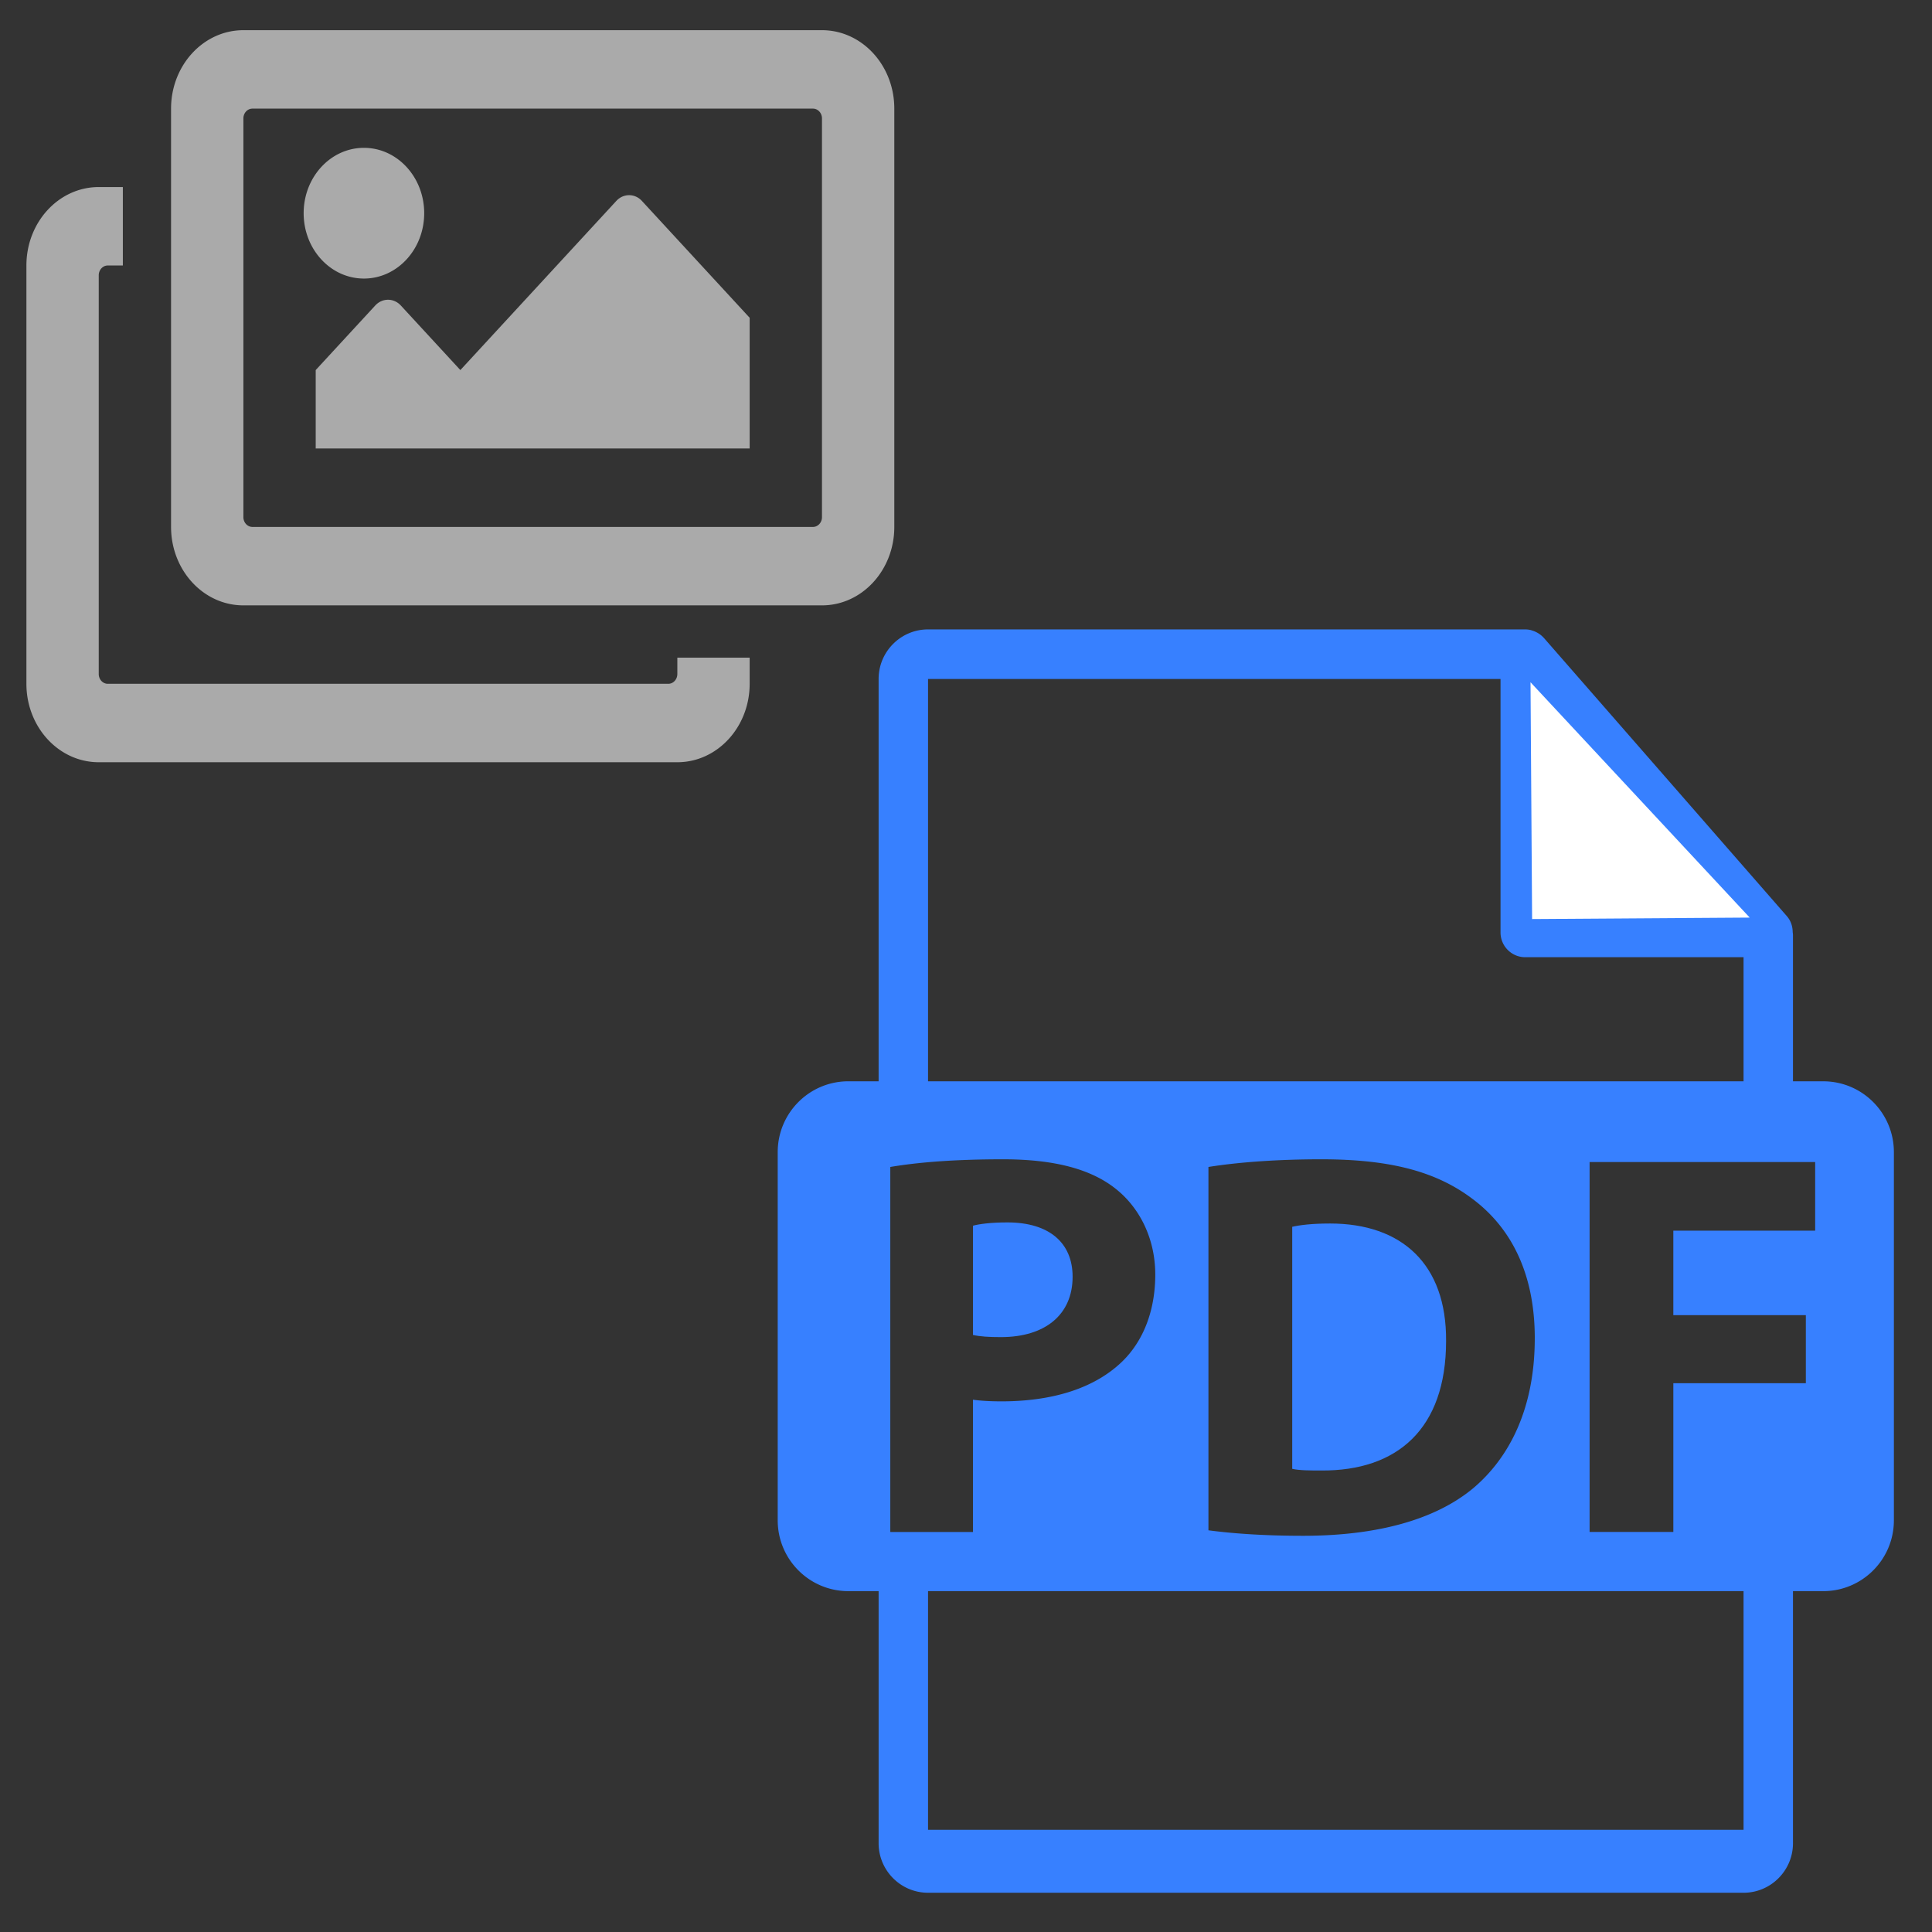 <svg xmlns="http://www.w3.org/2000/svg" class="svg-inline--fa fa-image fa-w-16" data-icon="image" data-prefix="fas" viewBox="0 0 512 512"><rect x="0" y="0" width="512" height="512" fill="#333333" stroke="none"/><g class="layer"><path fill="#c8c8c8" fill-opacity=".8" d="M198.667 174.286v6.928c0 11.48-8.581 20.786-19.167 20.786H26.167C15.58 202 7 192.694 7 181.214V70.357c0-11.48 8.581-20.786 19.167-20.786h6.389v20.786h-3.994a2.396 2.598 0 0 0-2.395 2.598v105.661a2.396 2.598 0 0 0 2.395 2.598h148.542a2.396 2.598 0 0 0 2.396-2.598v-4.33zm16.77-145.5H66.896a2.396 2.598 0 0 0-2.396 2.598v105.66a2.396 2.598 0 0 0 2.396 2.599h148.541a2.396 2.598 0 0 0 2.396-2.598V31.384a2.396 2.598 0 0 0-2.396-2.598M217.833 8C228.42 8 237 17.306 237 28.786v110.857c0 11.48-8.581 20.786-19.167 20.786H64.5c-10.586 0-19.167-9.306-19.167-20.786V28.786C45.333 17.306 53.914 8 64.5 8zM112.417 56.5c0 9.566-7.152 17.321-15.973 17.321S80.472 66.066 80.472 56.5s7.151-17.321 15.972-17.321 15.973 7.755 15.973 17.321m-28.75 41.571L99.445 80.96c1.871-2.03 4.905-2.03 6.777 0L122 98.071l41.334-44.825c1.871-2.03 4.905-2.03 6.777 0l28.556 30.968v34.643h-115z"/><g fill="#3780ff"><path d="M284.253 338.348c0-9.015-6.245-14.396-17.266-14.396-4.496 0-7.542.435-9.14.87v28.95c1.889.43 4.21.577 7.394.577 11.758 0 19.012-5.962 19.012-16M352.468 324.243c-4.939 0-8.124.435-10.017.872v64.141c1.89.443 4.938.443 7.695.443 20.022.14 33.081-10.908 33.081-34.327.147-20.37-11.754-31.13-30.759-31.13"/><path d="M483.177 286.556h-8.02v-38.79c0-.242-.039-.486-.071-.73-.013-1.54-.501-3.054-1.554-4.252l-64.396-73.74c-.02-.018-.039-.025-.052-.045a6.5 6.5 0 0 0-1.304-1.097 6.741 6.741 0 0 0-1.72-.8c-.122-.033-.231-.083-.352-.115a6.5 6.5 0 0 0-1.504-.187H245.94c-7.226 0-13.098 5.891-13.098 13.13v106.623h-8.018c-10.338 0-18.721 8.4-18.721 18.766v97.586c0 10.36 8.383 18.765 18.721 18.765h8.019v66.8c0 7.238 5.871 13.13 13.098 13.13H462.06c7.22 0 13.098-5.891 13.098-13.13v-66.8h8.02c10.335 0 18.72-8.405 18.72-18.765v-97.583c0-10.366-8.385-18.766-18.72-18.766M245.94 179.932h151.715v67.175c0 3.627 2.936 6.564 6.55 6.564h57.853v32.89H245.94zm160.79 174.705c0 18.768-6.817 31.708-16.263 39.712-10.29 8.581-25.966 12.652-45.113 12.652-11.46 0-19.585-.727-25.105-1.452v-96.292c8.125-1.306 18.724-2.034 29.897-2.034 18.563 0 30.61 3.348 40.046 10.47 10.153 7.565 16.539 19.635 16.539 36.944m-170.795 51.348v-96.728c6.816-1.158 16.398-2.034 29.893-2.034 13.638 0 23.362 2.619 29.89 7.858 6.24 4.943 10.438 13.09 10.438 22.69 0 9.603-3.183 17.748-8.992 23.271-7.545 7.129-18.716 10.331-31.779 10.331-2.897 0-5.518-.148-7.54-.44v35.055h-21.91zm226.124 78.931H245.94V421.67h216.118zm18.978-158.784h-37.59v22.4h35.119v18.037h-35.118v39.417h-22.19v-98.035h59.78z"/></g><path fill="#fff" d="m406.023 243.557 57.67-.387-58.092-62.366z"/></g></svg>